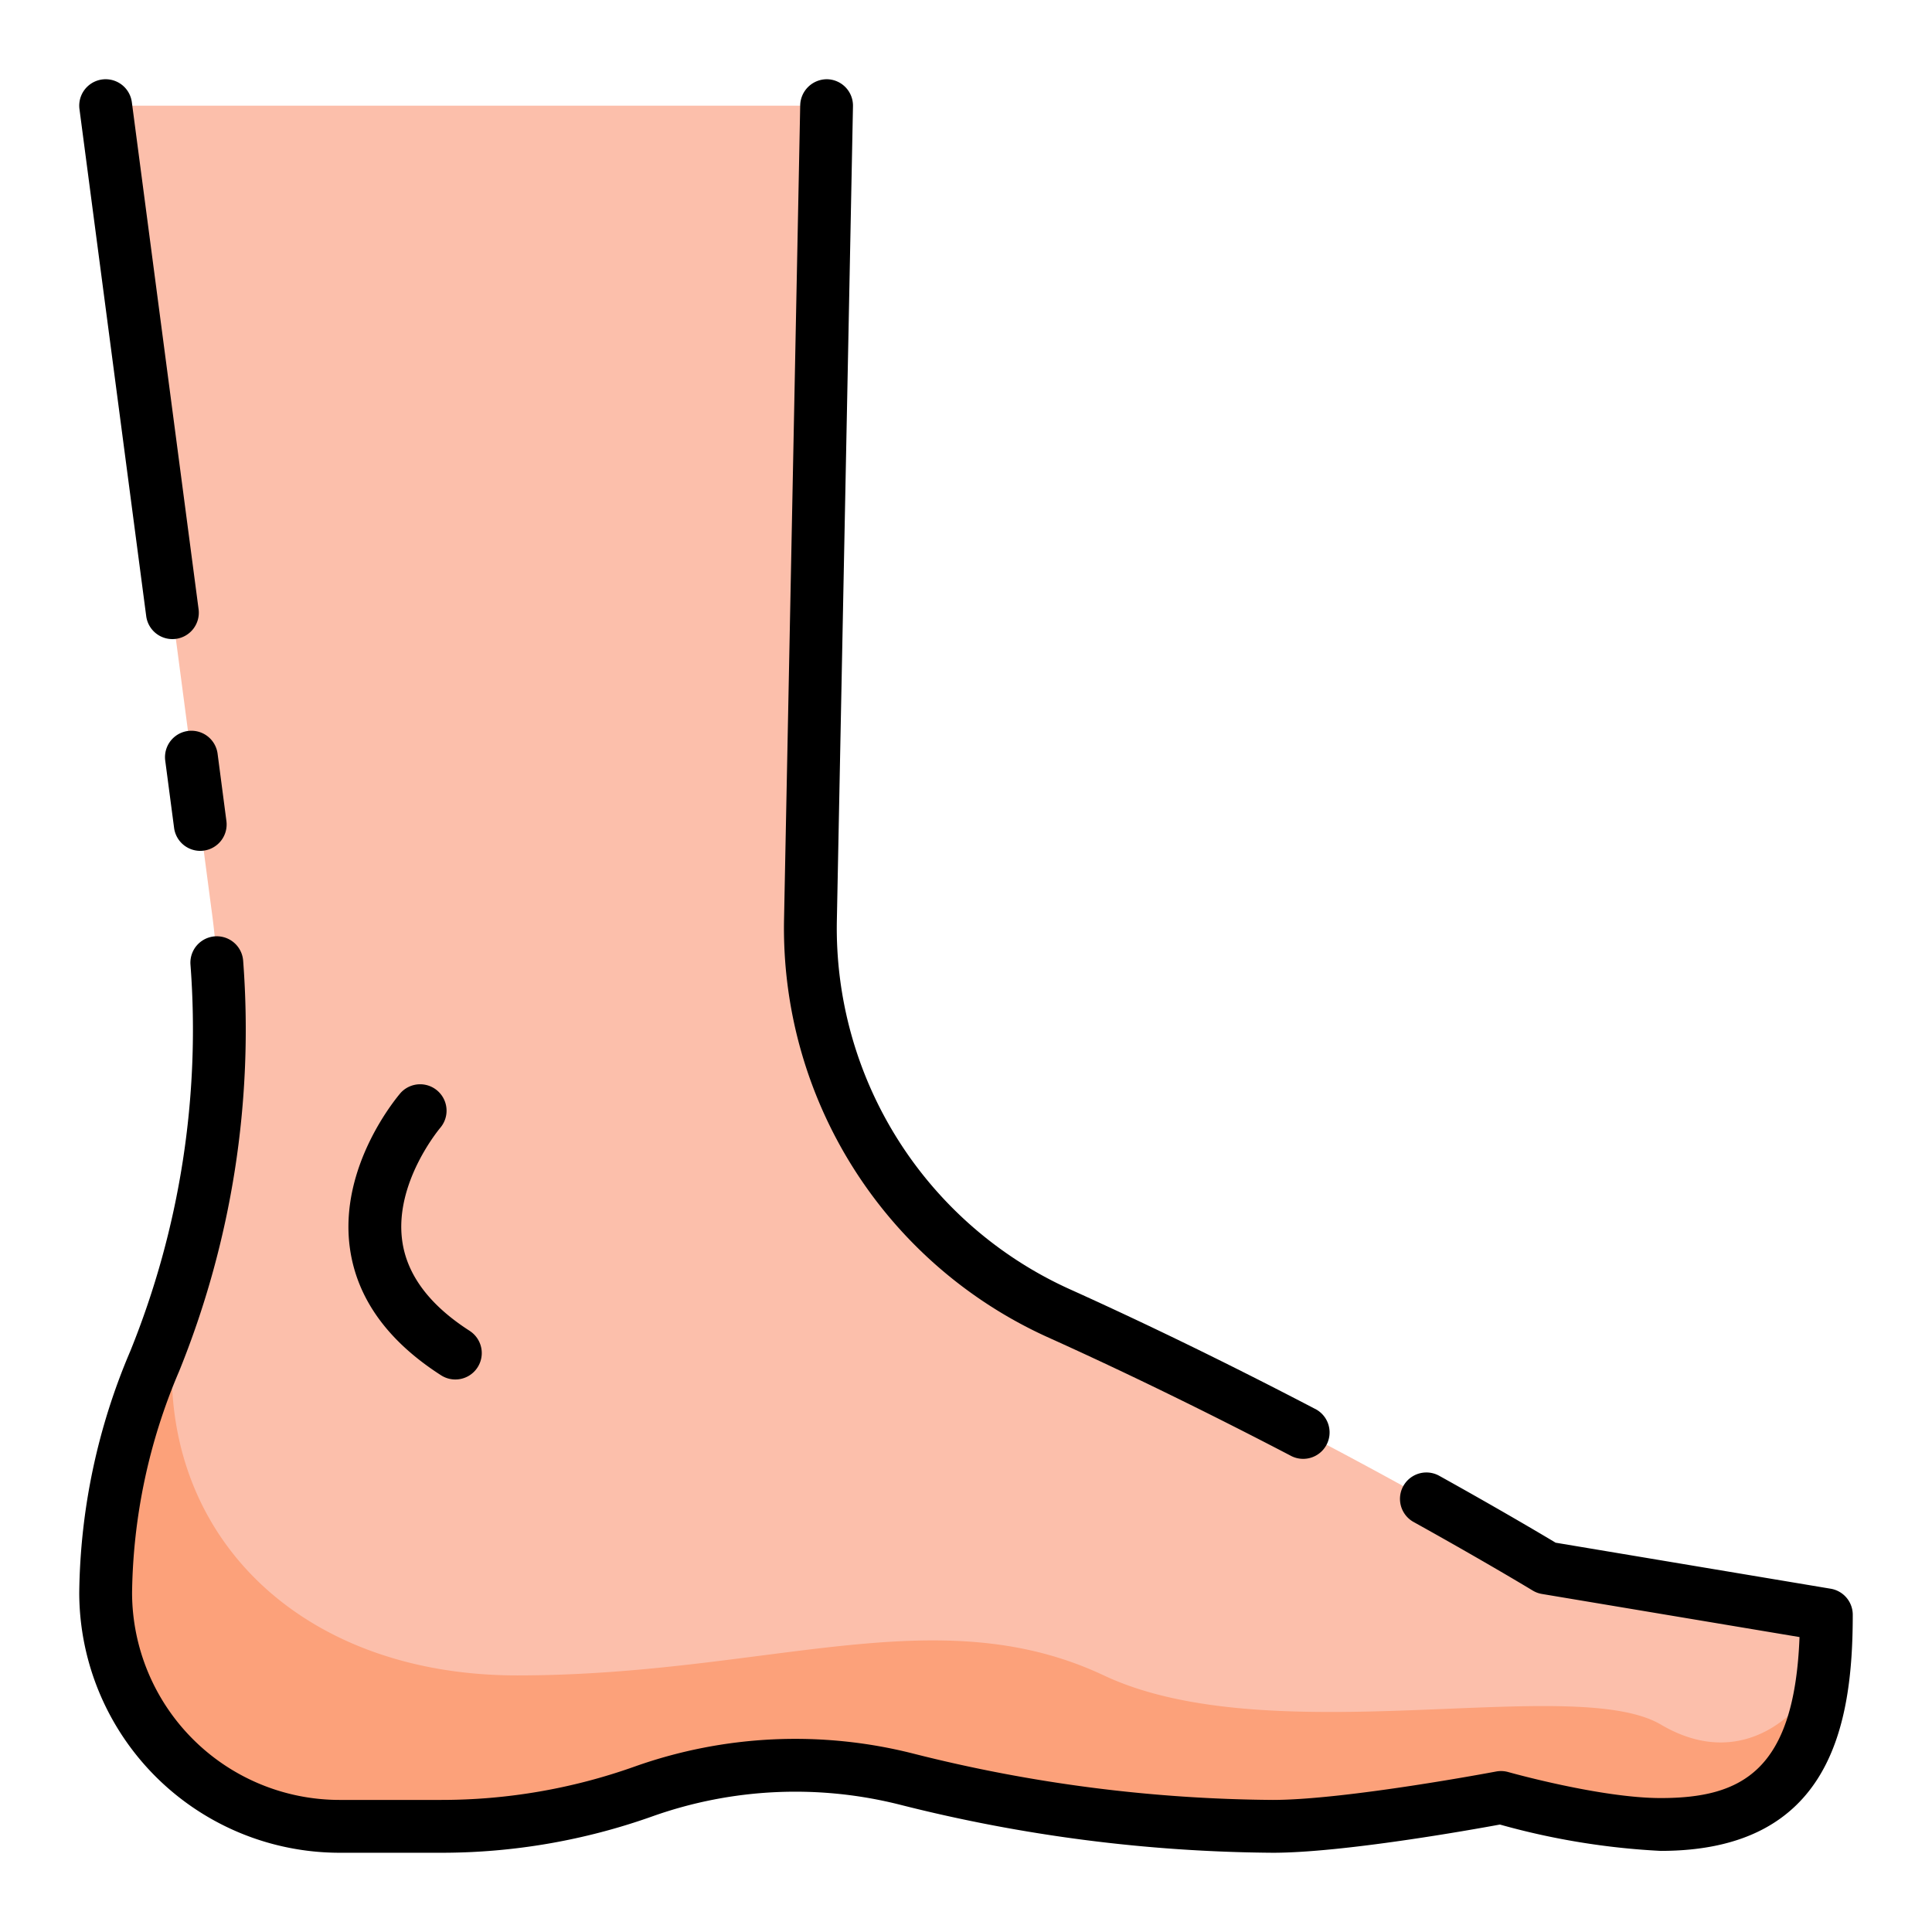 <svg height="512" viewBox="0 0 128 128" width="512" xmlns="http://www.w3.org/2000/svg"><g><path d="m70.207 87.032a28.026 28.026 0 0 1 -16.507-26.089l1.063-53.943h-47.763l6.991 53.107a58.732 58.732 0 0 1 -3.743 30.081 40.476 40.476 0 0 0 -3.248 15.324 15.488 15.488 0 0 0 15.488 15.488h6.748a40.006 40.006 0 0 0 13.4-2.312 30.135 30.135 0 0 1 17.461-.807 101.037 101.037 0 0 0 24.229 3.119c5.04 0 15.122-1.913 15.122-1.913s6.3 1.789 10.574 1.789c8.109 0 10.978-4.494 10.978-13.893l-18.553-3.105a335.244 335.244 0 0 0 -32.24-16.846z" fill="#fcbfab"/><g fill="#fca17a"><path d="m120.838 110.468c-1.171 2.848-5.274 7.046-10.795 3.793-5.8-3.419-25.826 1.956-36.913-3.261s-22.3 0-38.869 0c-15.73 0-25.686-11.175-22.18-25.978q-.788 2.619-1.833 5.166a40.476 40.476 0 0 0 -3.248 15.324 15.488 15.488 0 0 0 15.488 15.488h6.748a40.006 40.006 0 0 0 13.4-2.312 30.135 30.135 0 0 1 17.461-.807 101.037 101.037 0 0 0 24.229 3.119c5.04 0 15.122-1.913 15.122-1.913s6.3 1.789 10.574 1.789c7.031 0 10.118-3.384 10.816-10.408z"/><path d="m12.745 82.636-.011.046z"/></g><g><path d="m87.1 93.328c-5.545-2.895-10.987-5.55-16.173-7.891a26.251 26.251 0 0 1 -15.483-24.46l1.068-53.942a1.75 1.75 0 0 0 -1.712-1.785 1.768 1.768 0 0 0 -1.784 1.715l-1.071 53.943a29.745 29.745 0 0 0 17.542 27.719c5.126 2.313 10.507 4.939 15.992 7.8a1.75 1.75 0 1 0 1.621-3.1z"/><path d="m121.289 105.257-18.225-3.05c-.875-.525-3.669-2.184-7.711-4.432a1.75 1.75 0 1 0 -1.7 3.06c4.841 2.69 7.855 4.52 7.885 4.538a1.736 1.736 0 0 0 .62.231l17.065 2.856c-.337 8.835-3.793 10.666-9.2 10.666-3.978 0-10.035-1.706-10.1-1.723a1.75 1.75 0 0 0 -.8-.036c-.1.019-9.979 1.883-14.8 1.883a99.676 99.676 0 0 1 -23.8-3.066 31.789 31.789 0 0 0 -18.474.855 38.158 38.158 0 0 1 -12.817 2.211h-6.744a13.754 13.754 0 0 1 -13.738-13.738 38.452 38.452 0 0 1 3.115-14.657 60.25 60.25 0 0 0 4.245-27.2 1.75 1.75 0 0 0 -3.491.252 56.739 56.739 0 0 1 -3.989 25.613 41.915 41.915 0 0 0 -3.38 15.992 17.258 17.258 0 0 0 17.238 17.238h6.748a41.661 41.661 0 0 0 13.99-2.413 28.291 28.291 0 0 1 16.446-.759 103.251 103.251 0 0 0 24.654 3.172c4.626 0 13.082-1.507 15.047-1.869a48.483 48.483 0 0 0 10.649 1.745c11.281 0 12.728-8.36 12.728-15.643a1.75 1.75 0 0 0 -1.461-1.726z"/><path d="m14.416 49.935a1.749 1.749 0 1 0 -3.469.457l.587 4.458a1.749 1.749 0 0 0 1.732 1.522 1.651 1.651 0 0 0 .231-.016 1.748 1.748 0 0 0 1.503-1.963z"/><path d="m8.735 6.771a1.75 1.75 0 0 0 -3.47.458l4.422 33.592a1.75 1.75 0 0 0 1.732 1.521 1.792 1.792 0 0 0 .231-.015 1.75 1.75 0 0 0 1.507-1.963z"/><path d="m31.123 88.176c-2.637-1.689-4.14-3.678-4.467-5.915-.572-3.9 2.505-7.533 2.536-7.569a1.75 1.75 0 0 0 -2.643-2.292c-.17.2-4.15 4.839-3.361 10.34.473 3.3 2.507 6.118 6.047 8.385a1.75 1.75 0 0 0 1.888-2.947z"/></g></g></svg>